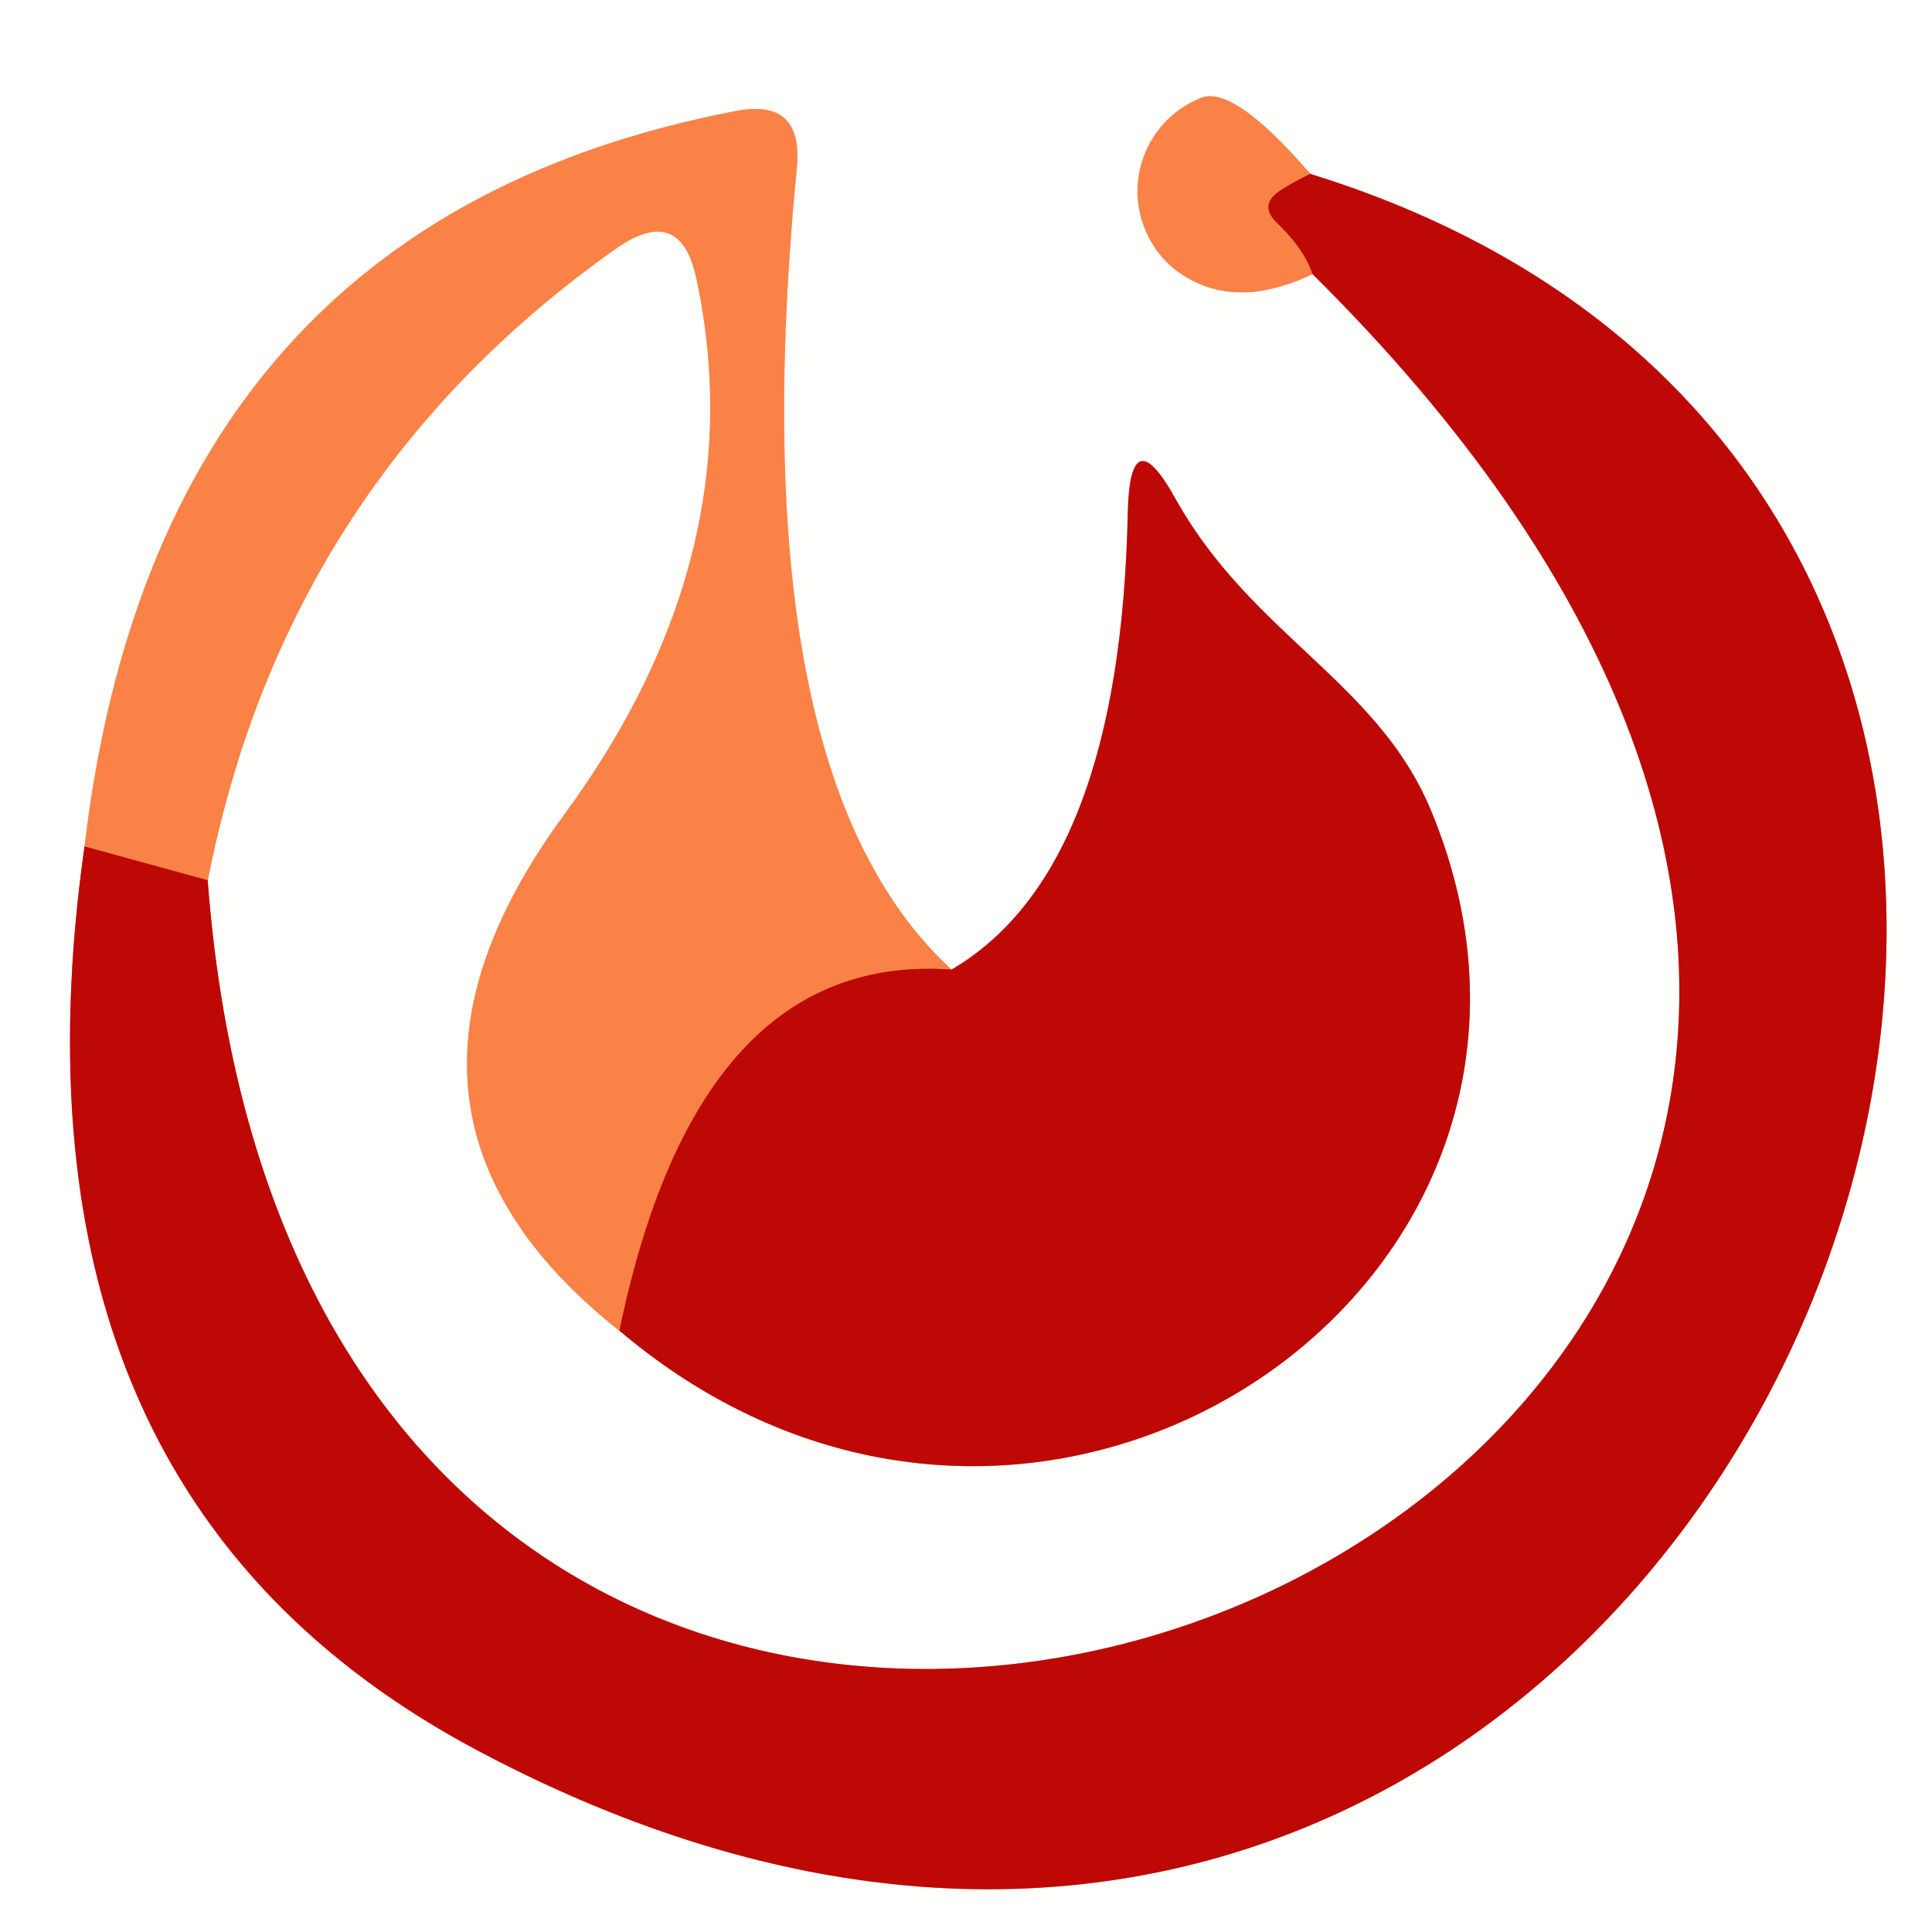 <?xml version="1.0" encoding="UTF-8" standalone="no"?>
<!DOCTYPE svg PUBLIC "-//W3C//DTD SVG 1.1//EN" "http://www.w3.org/Graphics/SVG/1.1/DTD/svg11.dtd">
<svg xmlns="http://www.w3.org/2000/svg" version="1.1" viewBox="0.00 0.00 16.00 16.00">
<rect x="0.00" y="0.00" width="16.00" height="16.00" fill="#333333" stroke="none"/>
<g stroke-width="2.00" fill="none" stroke-linecap="butt">
<path stroke="#de8482" vector-effect="non-scaling-stroke" d="
  M 0.70 7.01
  Q -0.06 12.38 3.98 14.51
  C 14.22 19.92 20.46 4.41 10.85 1.44"
/>
<path stroke="#fdc1a3" vector-effect="non-scaling-stroke" d="
  M 10.85 1.44
  Q 10.22 0.71 9.95 0.81
  A 0.83 0.83 0.0 0 0 9.73 2.23
  Q 10.20 2.59 10.87 2.27"
/>
<path stroke="#de8482" vector-effect="non-scaling-stroke" d="
  M 10.87 2.27
  C 20.99 12.30 2.66 19.75 1.72 7.29"
/>
<path stroke="#fdc1a3" vector-effect="non-scaling-stroke" d="
  M 1.72 7.29
  Q 2.37 3.99 5.10 2.06
  Q 5.64 1.68 5.77 2.32
  Q 6.25 4.60 4.67 6.75
  Q 2.86 9.22 5.13 11.02"
/>
<path stroke="#de8482" vector-effect="non-scaling-stroke" d="
  M 5.13 11.02
  C 8.60 13.96 13.48 10.63 11.85 6.71
  C 11.41 5.65 10.37 5.26 9.74 4.14
  Q 9.36 3.45 9.34 4.24
  Q 9.28 7.21 7.88 8.03"
/>
<path stroke="#fdc1a3" vector-effect="non-scaling-stroke" d="
  M 7.88 8.03
  Q 6.11 6.41 6.60 1.38
  Q 6.65 0.81 6.09 0.92
  Q 1.31 1.84 0.70 7.01"
/>
<path stroke="#dc4526" vector-effect="non-scaling-stroke" d="
  M 7.88 8.03
  Q 5.78 7.88 5.13 11.02"
/>
<path stroke="#dc4526" vector-effect="non-scaling-stroke" d="
  M 1.72 7.29
  L 0.70 7.01"
/>
<path stroke="#dc4526" vector-effect="non-scaling-stroke" d="
  M 10.85 1.44
  Q 10.69 1.52 10.60 1.58
  Q 10.42 1.70 10.58 1.85
  Q 10.80 2.06 10.87 2.27"
/>
</g>
<path fill="#fffffe" d="
  M 0.00 0.00
  L 16.00 0.00
  L 16.00 16.00
  L 0.00 16.00
  L 0.00 0.00
  Z
  M 0.70 7.01
  Q -0.06 12.38 3.98 14.51
  C 14.22 19.92 20.46 4.41 10.85 1.44
  Q 10.22 0.71 9.95 0.81
  A 0.83 0.83 0.0 0 0 9.73 2.23
  Q 10.20 2.59 10.87 2.27
  C 20.99 12.30 2.66 19.75 1.72 7.29
  Q 2.37 3.99 5.10 2.06
  Q 5.64 1.68 5.77 2.32
  Q 6.25 4.60 4.67 6.75
  Q 2.86 9.22 5.13 11.02
  C 8.60 13.96 13.48 10.63 11.85 6.71
  C 11.41 5.65 10.37 5.26 9.74 4.14
  Q 9.36 3.45 9.34 4.24
  Q 9.28 7.21 7.88 8.03
  Q 6.11 6.41 6.60 1.38
  Q 6.65 0.81 6.09 0.92
  Q 1.31 1.84 0.70 7.01
  Z"
/>
<path fill="#fa8247" d="
  M 7.88 8.03
  Q 5.78 7.88 5.13 11.02
  Q 2.86 9.22 4.67 6.75
  Q 6.25 4.60 5.77 2.32
  Q 5.64 1.68 5.10 2.06
  Q 2.37 3.99 1.72 7.29
  L 0.70 7.01
  Q 1.31 1.84 6.09 0.92
  Q 6.65 0.81 6.60 1.38
  Q 6.11 6.41 7.88 8.03
  Z"
/>
<path fill="#fa8247" d="
  M 10.85 1.44
  Q 10.69 1.52 10.60 1.58
  Q 10.42 1.70 10.58 1.85
  Q 10.80 2.06 10.87 2.27
  Q 10.20 2.59 9.73 2.23
  A 0.83 0.83 0.0 0 1 9.95 0.81
  Q 10.22 0.71 10.85 1.44
  Z"
/>
<path fill="#bd0805" d="
  M 10.85 1.44
  C 20.46 4.41 14.22 19.92 3.98 14.51
  Q -0.06 12.38 0.70 7.01
  L 1.72 7.29
  C 2.66 19.75 20.99 12.30 10.87 2.27
  Q 10.80 2.06 10.58 1.85
  Q 10.42 1.70 10.60 1.58
  Q 10.69 1.52 10.85 1.44
  Z"
/>
<path fill="#bd0805" d="
  M 5.13 11.02
  Q 5.78 7.88 7.88 8.03
  Q 9.28 7.21 9.34 4.24
  Q 9.36 3.45 9.74 4.14
  C 10.37 5.26 11.41 5.65 11.85 6.71
  C 13.48 10.63 8.60 13.96 5.13 11.02
  Z"
/>
</svg>
